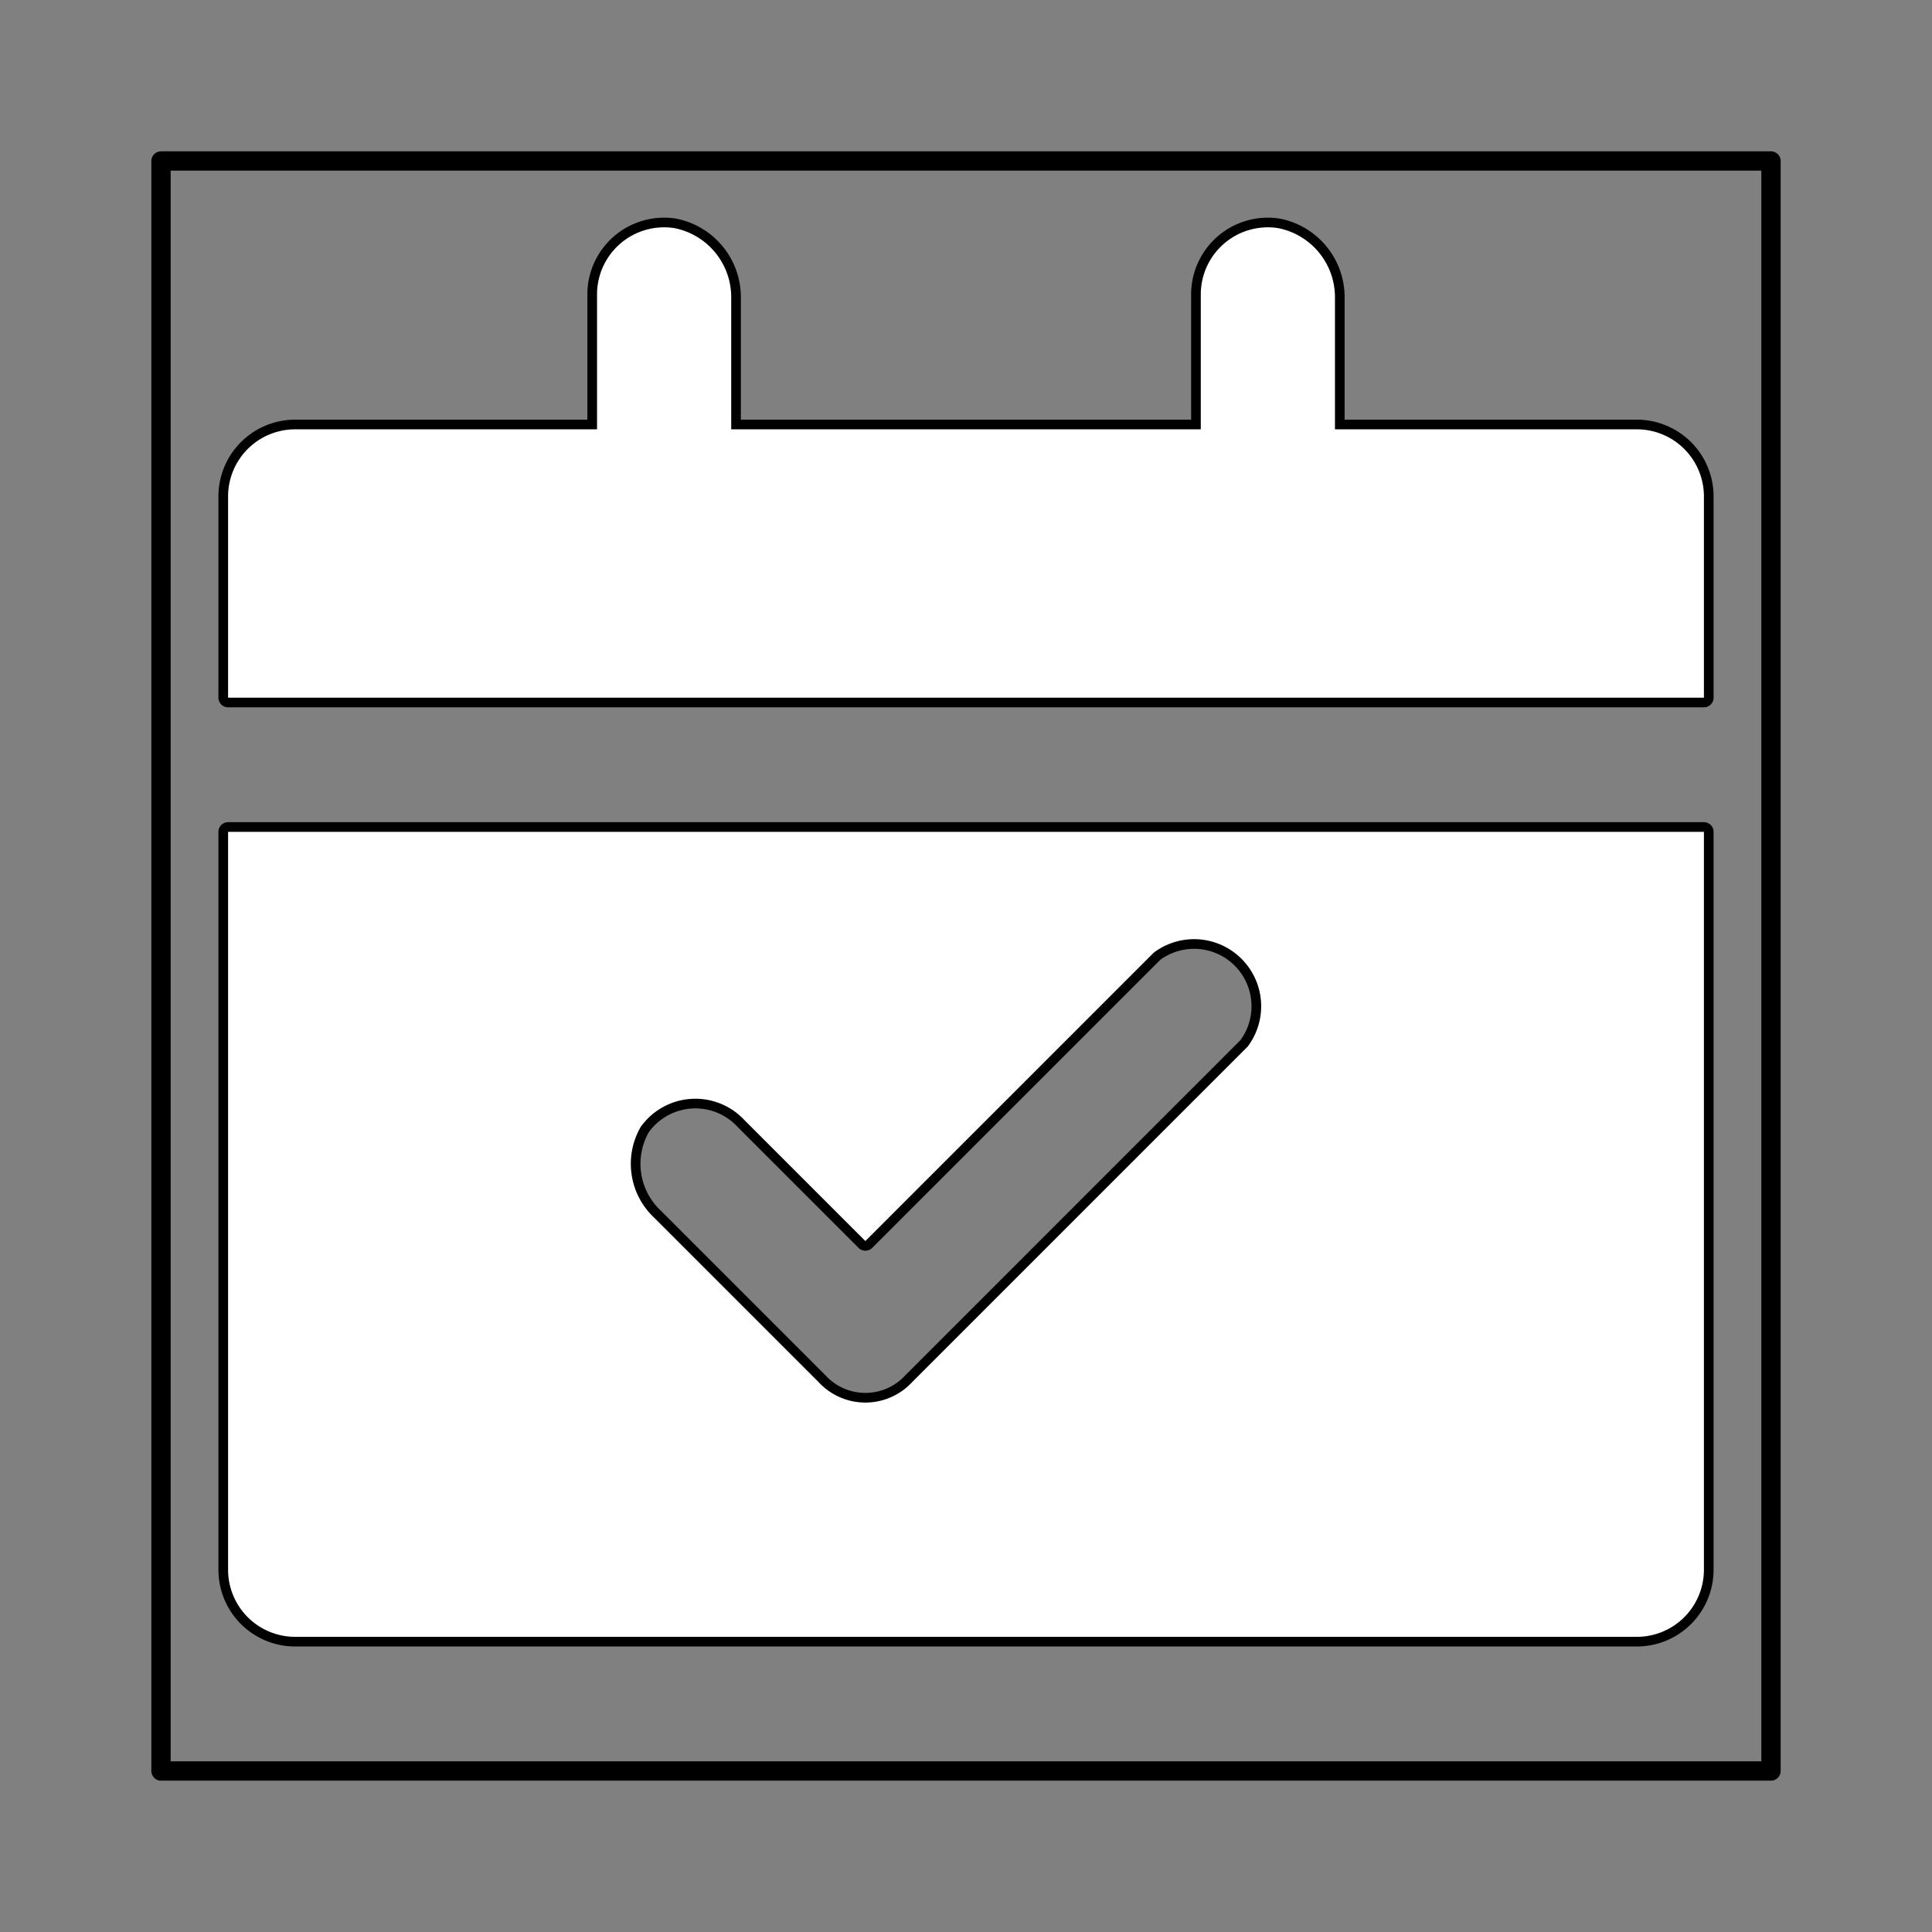 <!DOCTYPE svg PUBLIC "-//W3C//DTD SVG 1.1//EN" "http://www.w3.org/Graphics/SVG/1.1/DTD/svg11.dtd">
<!-- Uploaded to: SVG Repo, www.svgrepo.com, Transformed by: SVG Repo Mixer Tools -->
<svg width="800px" height="800px" viewBox="-4.8 -4.8 57.60 57.60" xmlns="http://www.w3.org/2000/svg" fill="#ffffff" stroke="#ffffff" stroke-width="0">
<rect x="-4.8" y="-4.8" width="57.60" height="57.60" fill="#808080" stroke="none"/>
<g id="SVGRepo_bgCarrier" stroke-width="0"/>
<g id="SVGRepo_tracerCarrier" stroke-linecap="round" stroke-linejoin="round" stroke="#000000" stroke-width="0.576"> <title>calendar-event-available-solid</title> <g id="Layer_2" data-name="Layer 2"> <g id="invisible_box" data-name="invisible box"> <rect width="48" height="48" fill="none"/> </g> <g id="icons_Q2" data-name="icons Q2"> <path d="M44,8H35V4.1A2.1,2.1,0,0,0,33.3,2,2,2,0,0,0,31,4V8H17V4.1A2.1,2.1,0,0,0,15.3,2,2,2,0,0,0,13,4V8H4a2,2,0,0,0-2,2v6H46V10A2,2,0,0,0,44,8ZM2,20V42a2,2,0,0,0,2,2H44a2,2,0,0,0,2-2V20Zm30.4,6.4-10,10a1.9,1.9,0,0,1-2.8,0l-4.9-4.9a2.2,2.2,0,0,1-.4-2.7,2,2,0,0,1,3.1-.2L21,32.2l8.6-8.6a2,2,0,0,1,2.8,2.8Z"/> </g> </g> </g>
<g id="SVGRepo_iconCarrier"> <title>calendar-event-available-solid</title> <g id="Layer_2" data-name="Layer 2"> <g id="invisible_box" data-name="invisible box"> <rect width="48" height="48" fill="none"/> </g> <g id="icons_Q2" data-name="icons Q2"> <path d="M44,8H35V4.1A2.1,2.1,0,0,0,33.3,2,2,2,0,0,0,31,4V8H17V4.1A2.1,2.1,0,0,0,15.3,2,2,2,0,0,0,13,4V8H4a2,2,0,0,0-2,2v6H46V10A2,2,0,0,0,44,8ZM2,20V42a2,2,0,0,0,2,2H44a2,2,0,0,0,2-2V20Zm30.4,6.4-10,10a1.9,1.9,0,0,1-2.8,0l-4.9-4.9a2.2,2.2,0,0,1-.4-2.7,2,2,0,0,1,3.1-.2L21,32.2l8.6-8.6a2,2,0,0,1,2.8,2.8Z"/> </g> </g> </g>
</svg>